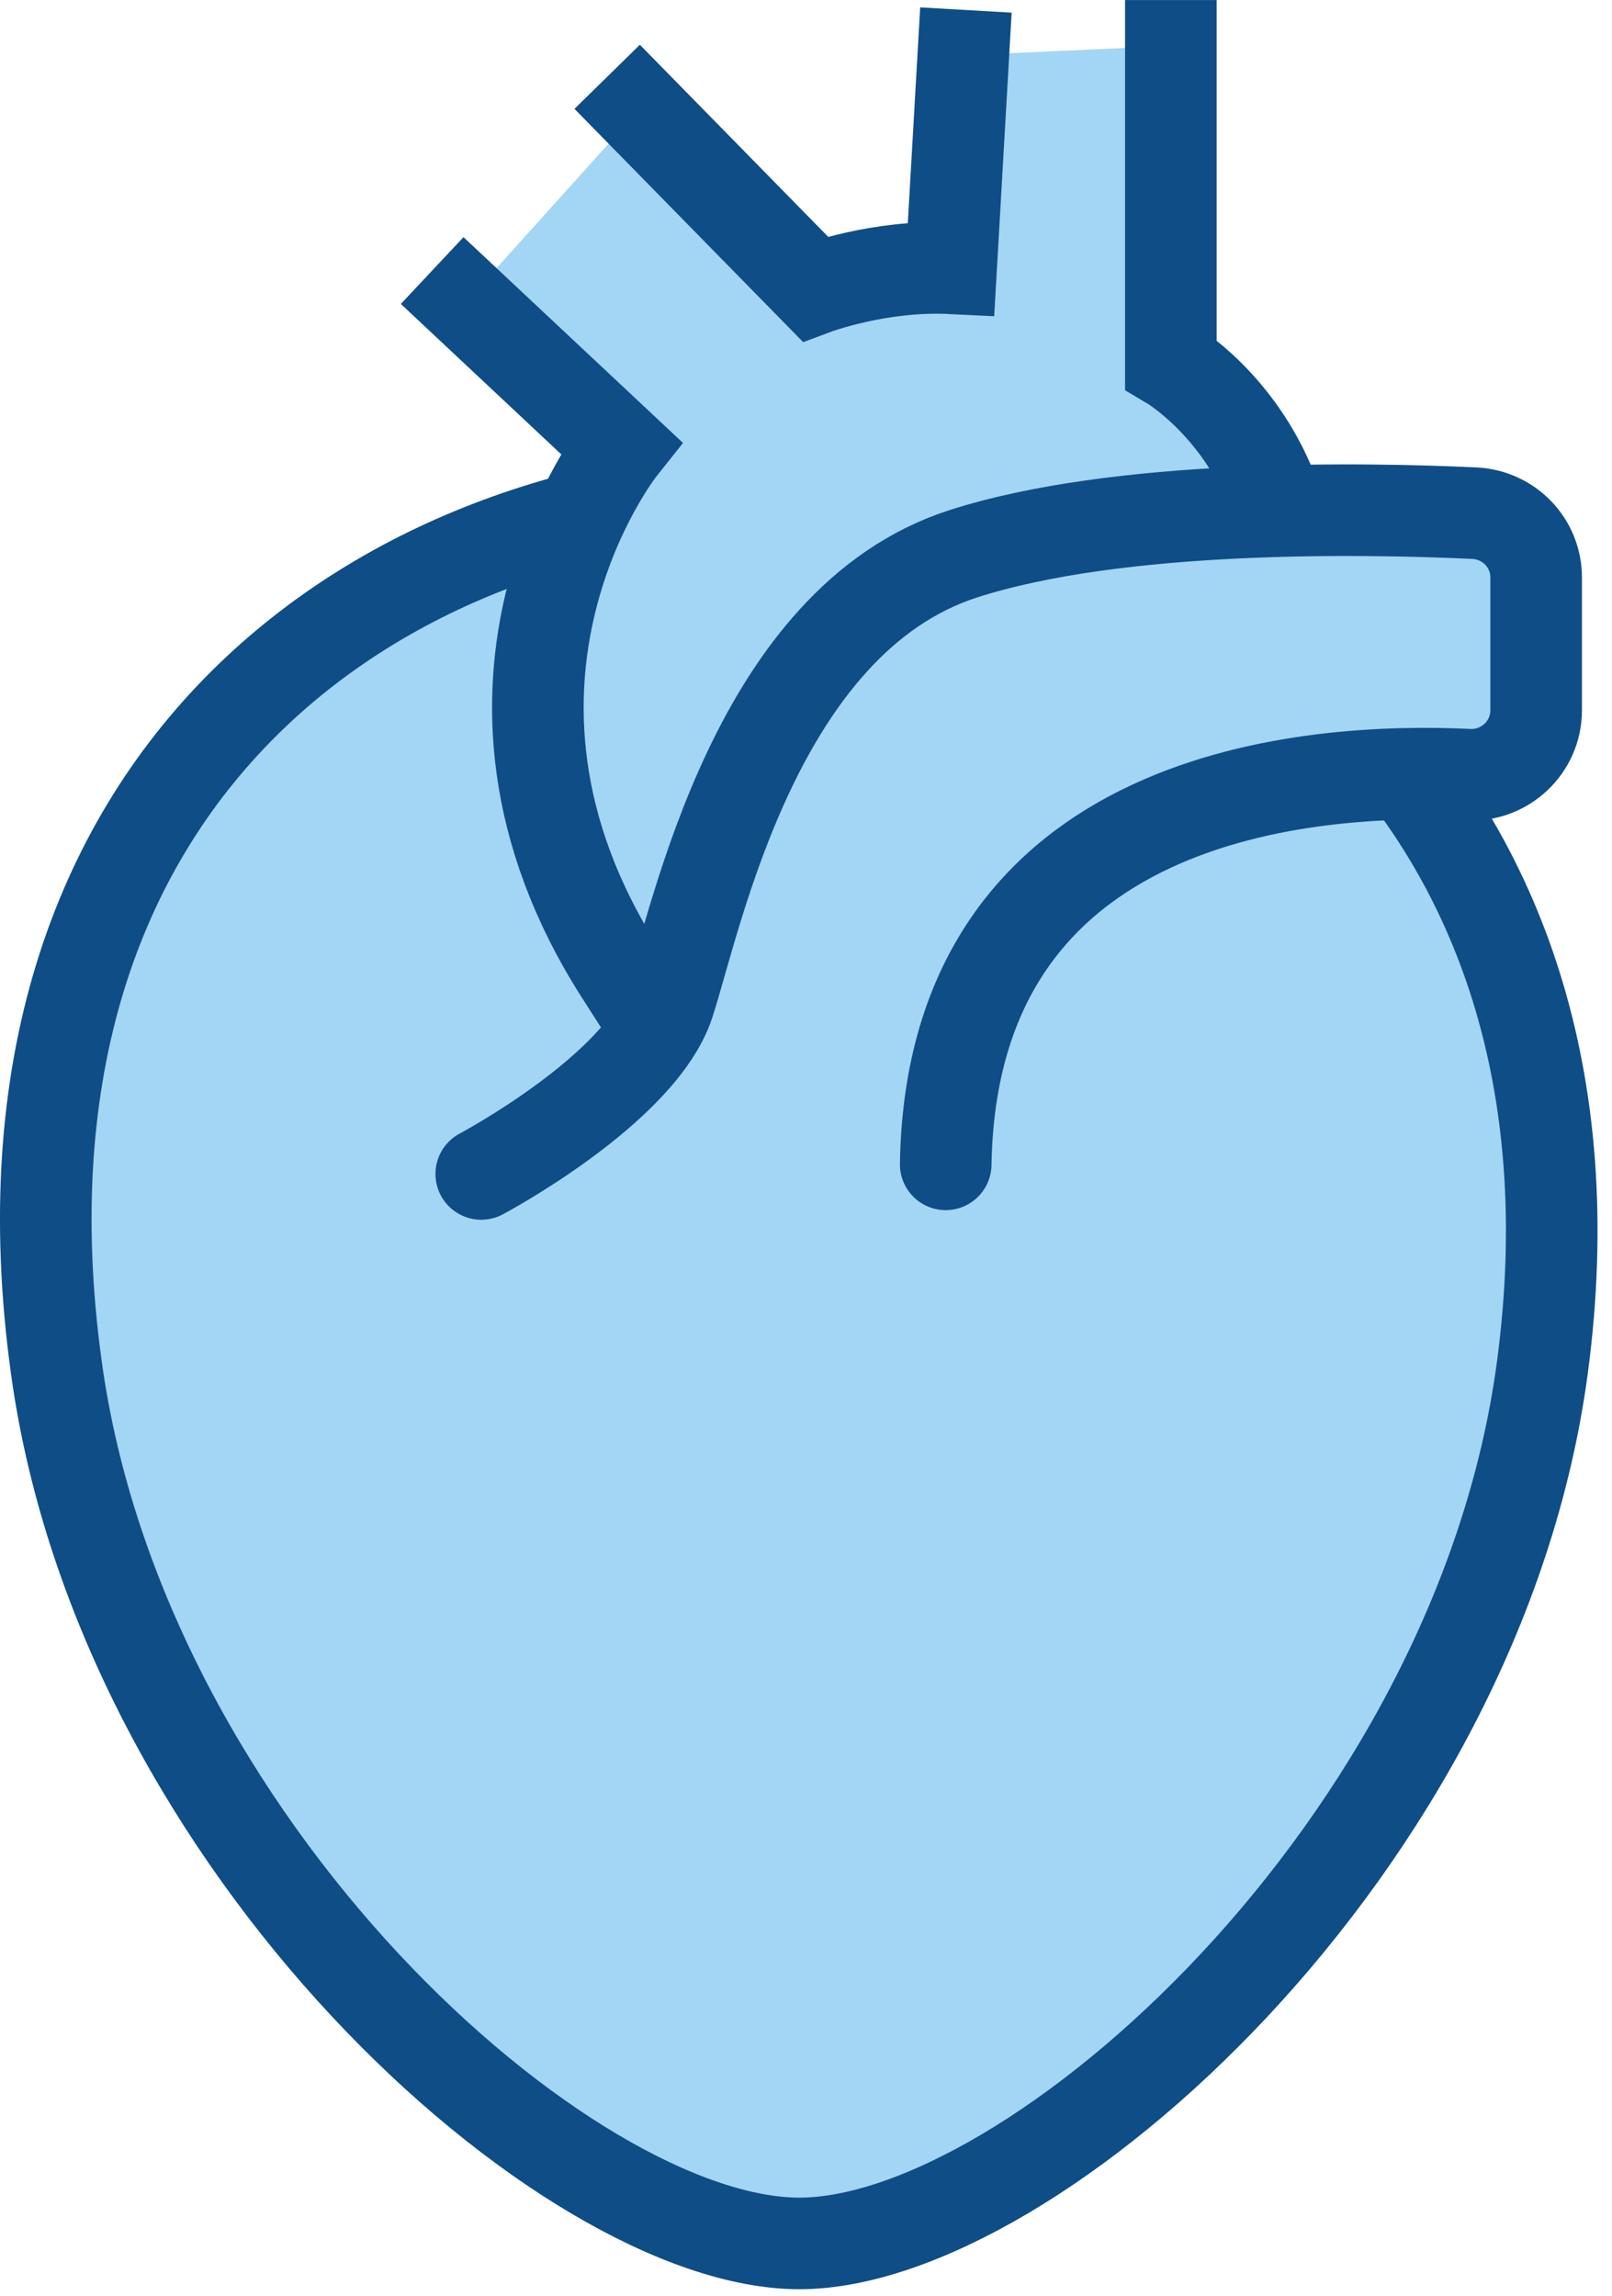 <svg width="33" height="47" viewBox="0 0 33 47" fill="none" xmlns="http://www.w3.org/2000/svg">
<path d="M31.576 27.987C30.269 37.809 21.127 45.929 16.364 45.929C11.601 45.929 2.495 37.8 1.152 27.987C-0.531 15.739 7.966 10.035 16.364 10.035C24.762 10.035 33.143 16.195 31.576 27.987Z" fill="#A2D6F4" stroke="#0F4D86" stroke-width="1.875" stroke-miterlimit="10" stroke-linecap="round"/>
<path d="M13.086 2.245L16.685 5.916L19.47 5.495L19.72 1.134L23.964 0.938V7.456L26.346 11.556L16.739 16.311L13.301 15.648L12.038 10.043L10.212 7.312L9.531 6.193L13.086 2.245Z" fill="#A2D6F4"/>
<path d="M9.531 6.18L12.71 9.161C12.71 9.161 8.887 13.96 12.71 19.932" stroke="#0F4D86" stroke-width="1.875" stroke-miterlimit="10" stroke-linecap="square"/>
<path d="M13.086 2.242L16.685 5.913C16.685 5.913 18.001 5.42 19.47 5.492L19.72 1.141" stroke="#0F4D86" stroke-width="1.875" stroke-miterlimit="10" stroke-linecap="square"/>
<path d="M23.969 0.938V7.456C23.969 7.456 25.33 8.261 26.037 10.043" stroke="#0F4D86" stroke-width="1.875" stroke-miterlimit="10" stroke-linecap="square"/>
<path d="M9.852 24.034C9.852 24.034 13.12 22.297 13.693 20.534C14.266 18.77 15.474 12.708 19.718 11.338C22.888 10.318 27.875 10.398 30.185 10.506C30.892 10.542 31.447 11.115 31.447 11.822V14.544C31.447 15.296 30.811 15.896 30.059 15.86C26.908 15.708 19.485 16.164 19.36 23.837" fill="#A2D6F4"/>
<path d="M9.852 24.034C9.852 24.034 13.12 22.297 13.693 20.534C14.266 18.77 15.474 12.708 19.718 11.338C22.888 10.318 27.875 10.398 30.185 10.506C30.892 10.542 31.447 11.115 31.447 11.822V14.544C31.447 15.296 30.811 15.896 30.059 15.86C26.908 15.708 19.485 16.164 19.36 23.837" stroke="#0F4D86" stroke-width="1.875" stroke-miterlimit="10" stroke-linecap="round"/>
</svg>
